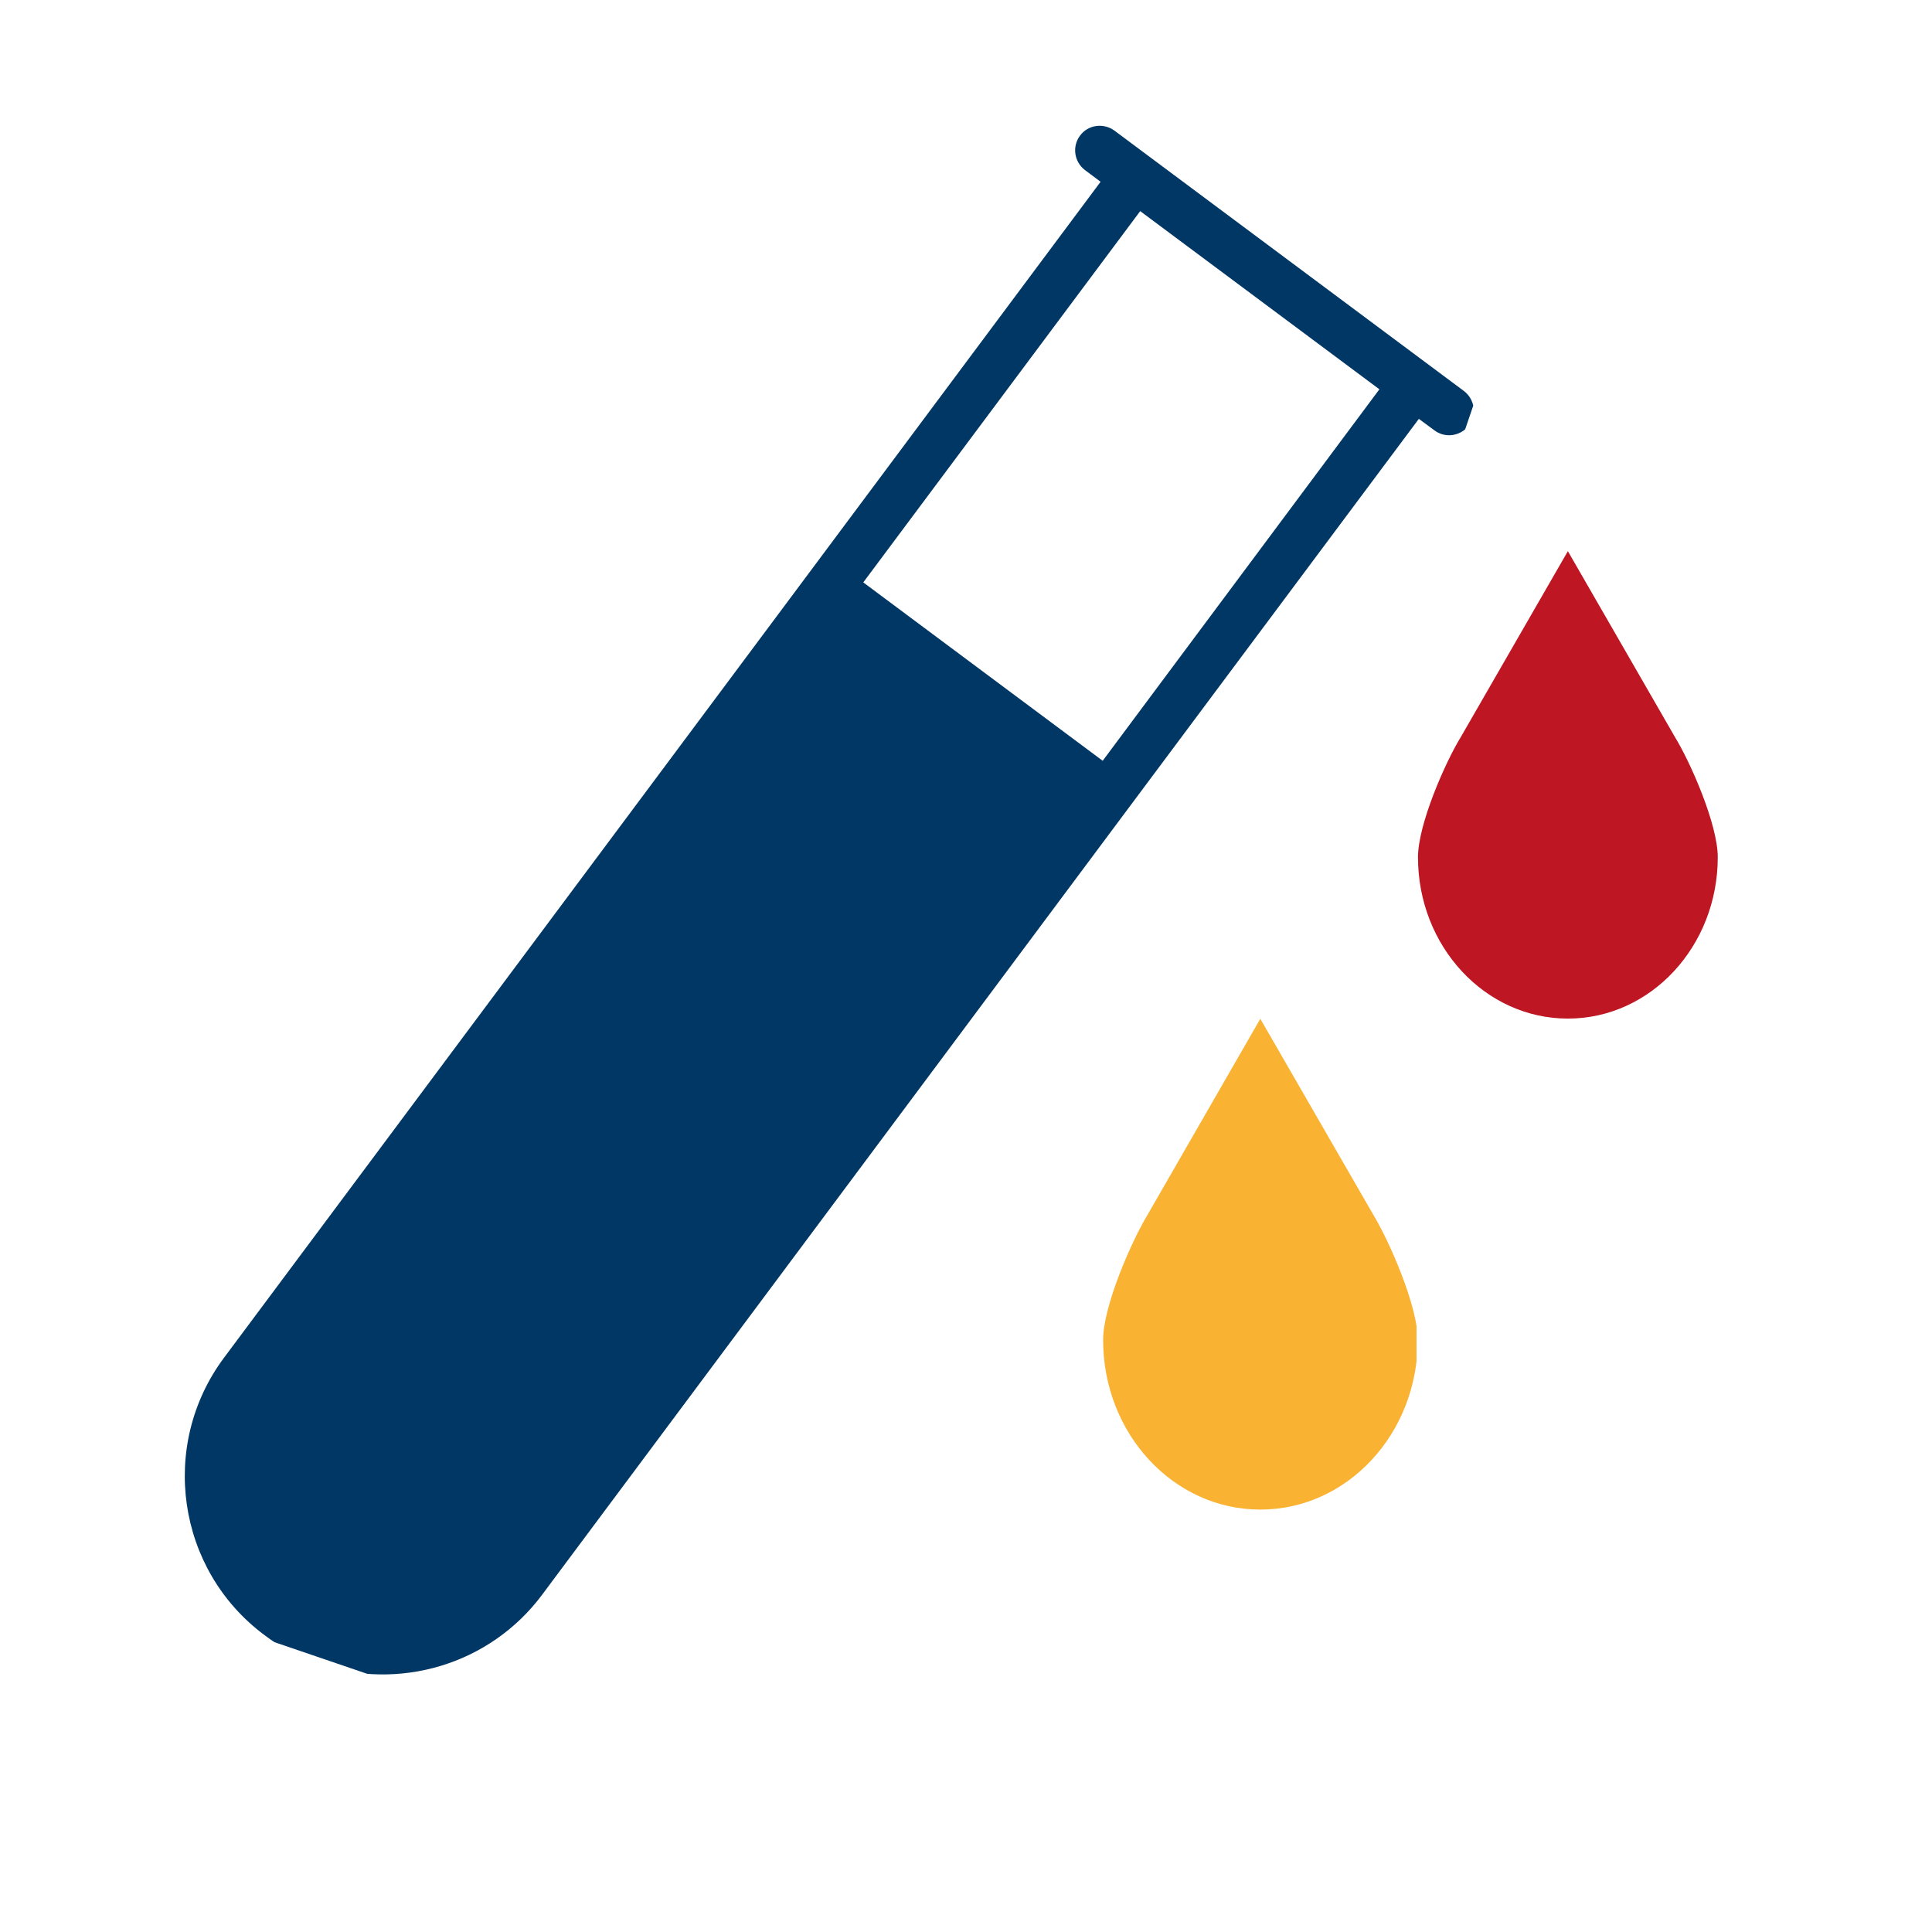 <svg xmlns="http://www.w3.org/2000/svg" xmlns:xlink="http://www.w3.org/1999/xlink" width="48" zoomAndPan="magnify" viewBox="0 0 36 36" height="48" preserveAspectRatio="xMidYMid meet" version="1.0"><defs><clipPath id="d2e3d22709"><path d="M 3 2 L 28 2 L 28 32 L 3 32 Z M 3 2 " clip-rule="nonzero"/></clipPath><clipPath id="a0b8a28cf6"><path d="M 12.562 -0.785 L 28.449 4.637 L 18.078 35.023 L 2.191 29.602 Z M 12.562 -0.785 " clip-rule="nonzero"/></clipPath><clipPath id="49a8877409"><path d="M 15.129 -9.109 L 31.707 -3.449 L 18.504 35.223 L 1.93 29.566 Z M 15.129 -9.109 " clip-rule="nonzero"/></clipPath><clipPath id="c0cce89d1f"><path d="M 25 0 L 29 0 L 29 4 L 25 4 Z M 25 0 " clip-rule="nonzero"/></clipPath><clipPath id="b597cfc8d2"><path d="M 12.562 -0.785 L 28.449 4.637 L 18.078 35.023 L 2.191 29.602 Z M 12.562 -0.785 " clip-rule="nonzero"/></clipPath><clipPath id="6e116a3351"><path d="M 15.129 -9.109 L 31.707 -3.449 L 18.504 35.223 L 1.93 29.566 Z M 15.129 -9.109 " clip-rule="nonzero"/></clipPath><clipPath id="c6377f3c27"><path d="M 26.422 10.27 L 32.262 10.27 L 32.262 19 L 26.422 19 Z M 26.422 10.27 " clip-rule="nonzero"/></clipPath><clipPath id="d95578673f"><path d="M 20.555 18.984 L 26.395 18.984 L 26.395 28.473 L 20.555 28.473 Z M 20.555 18.984 " clip-rule="nonzero"/></clipPath></defs><g clip-path="url(#d2e3d22709)"><g clip-path="url(#a0b8a28cf6)"><g clip-path="url(#49a8877409)"><path fill="#003765" d="M 27.277 7.285 L 21.426 2.926 L 20.766 2.434 C 20.562 2.285 20.273 2.324 20.125 2.527 C 19.973 2.73 20.016 3.016 20.215 3.168 L 20.508 3.387 L 4.176 25.297 C 2.957 26.93 3.293 29.254 4.93 30.469 C 5.242 30.707 5.586 30.883 5.941 31.004 C 7.422 31.508 9.121 31.031 10.102 29.715 L 21.004 15.09 L 26.438 7.805 L 26.73 8.02 C 26.77 8.051 26.812 8.07 26.855 8.086 C 27.035 8.148 27.246 8.09 27.371 7.926 C 27.523 7.727 27.48 7.438 27.277 7.285 Z M 20.547 14.176 L 16.086 10.852 L 21.246 3.934 L 25.703 7.254 Z M 20.547 14.176 " fill-opacity="1" fill-rule="nonzero"/></g></g></g><g clip-path="url(#c0cce89d1f)"><g clip-path="url(#b597cfc8d2)"><g clip-path="url(#6e116a3351)"><path fill="#003765" d="M 28.141 2.496 C 28.074 2.691 27.973 2.867 27.836 3.023 C 27.699 3.18 27.535 3.305 27.348 3.395 C 27.164 3.488 26.965 3.539 26.758 3.555 C 26.551 3.566 26.348 3.539 26.152 3.473 C 25.953 3.406 25.777 3.305 25.621 3.168 C 25.465 3.027 25.34 2.867 25.25 2.68 C 25.156 2.492 25.105 2.297 25.094 2.09 C 25.078 1.883 25.105 1.68 25.172 1.48 C 25.242 1.285 25.344 1.109 25.48 0.953 C 25.617 0.797 25.781 0.672 25.965 0.582 C 26.152 0.488 26.352 0.438 26.559 0.422 C 26.766 0.41 26.969 0.438 27.164 0.504 C 27.363 0.57 27.539 0.672 27.695 0.812 C 27.852 0.949 27.973 1.109 28.066 1.297 C 28.156 1.484 28.211 1.68 28.223 1.887 C 28.238 2.098 28.211 2.297 28.141 2.496 Z M 28.141 2.496 " fill-opacity="1" fill-rule="nonzero"/></g></g></g><g clip-path="url(#c6377f3c27)"><path fill="#be1622" d="M 31.215 13.742 L 29.215 10.27 L 27.215 13.742 C 26.926 14.215 26.422 15.363 26.422 15.973 C 26.422 17.633 27.672 18.98 29.215 18.98 C 30.758 18.98 32.008 17.633 32.008 15.973 C 32.008 15.363 31.504 14.215 31.215 13.742 Z M 31.215 13.742 " fill-opacity="1" fill-rule="nonzero"/></g><g clip-path="url(#d95578673f)"><path fill="#f9b232" d="M 25.586 22.629 L 23.484 18.984 L 21.387 22.629 C 21.086 23.125 20.555 24.332 20.555 24.969 C 20.555 26.715 21.867 28.129 23.484 28.129 C 25.105 28.129 26.418 26.715 26.418 24.969 C 26.418 24.332 25.887 23.125 25.586 22.629 Z M 25.586 22.629 " fill-opacity="1" fill-rule="nonzero"/></g></svg>